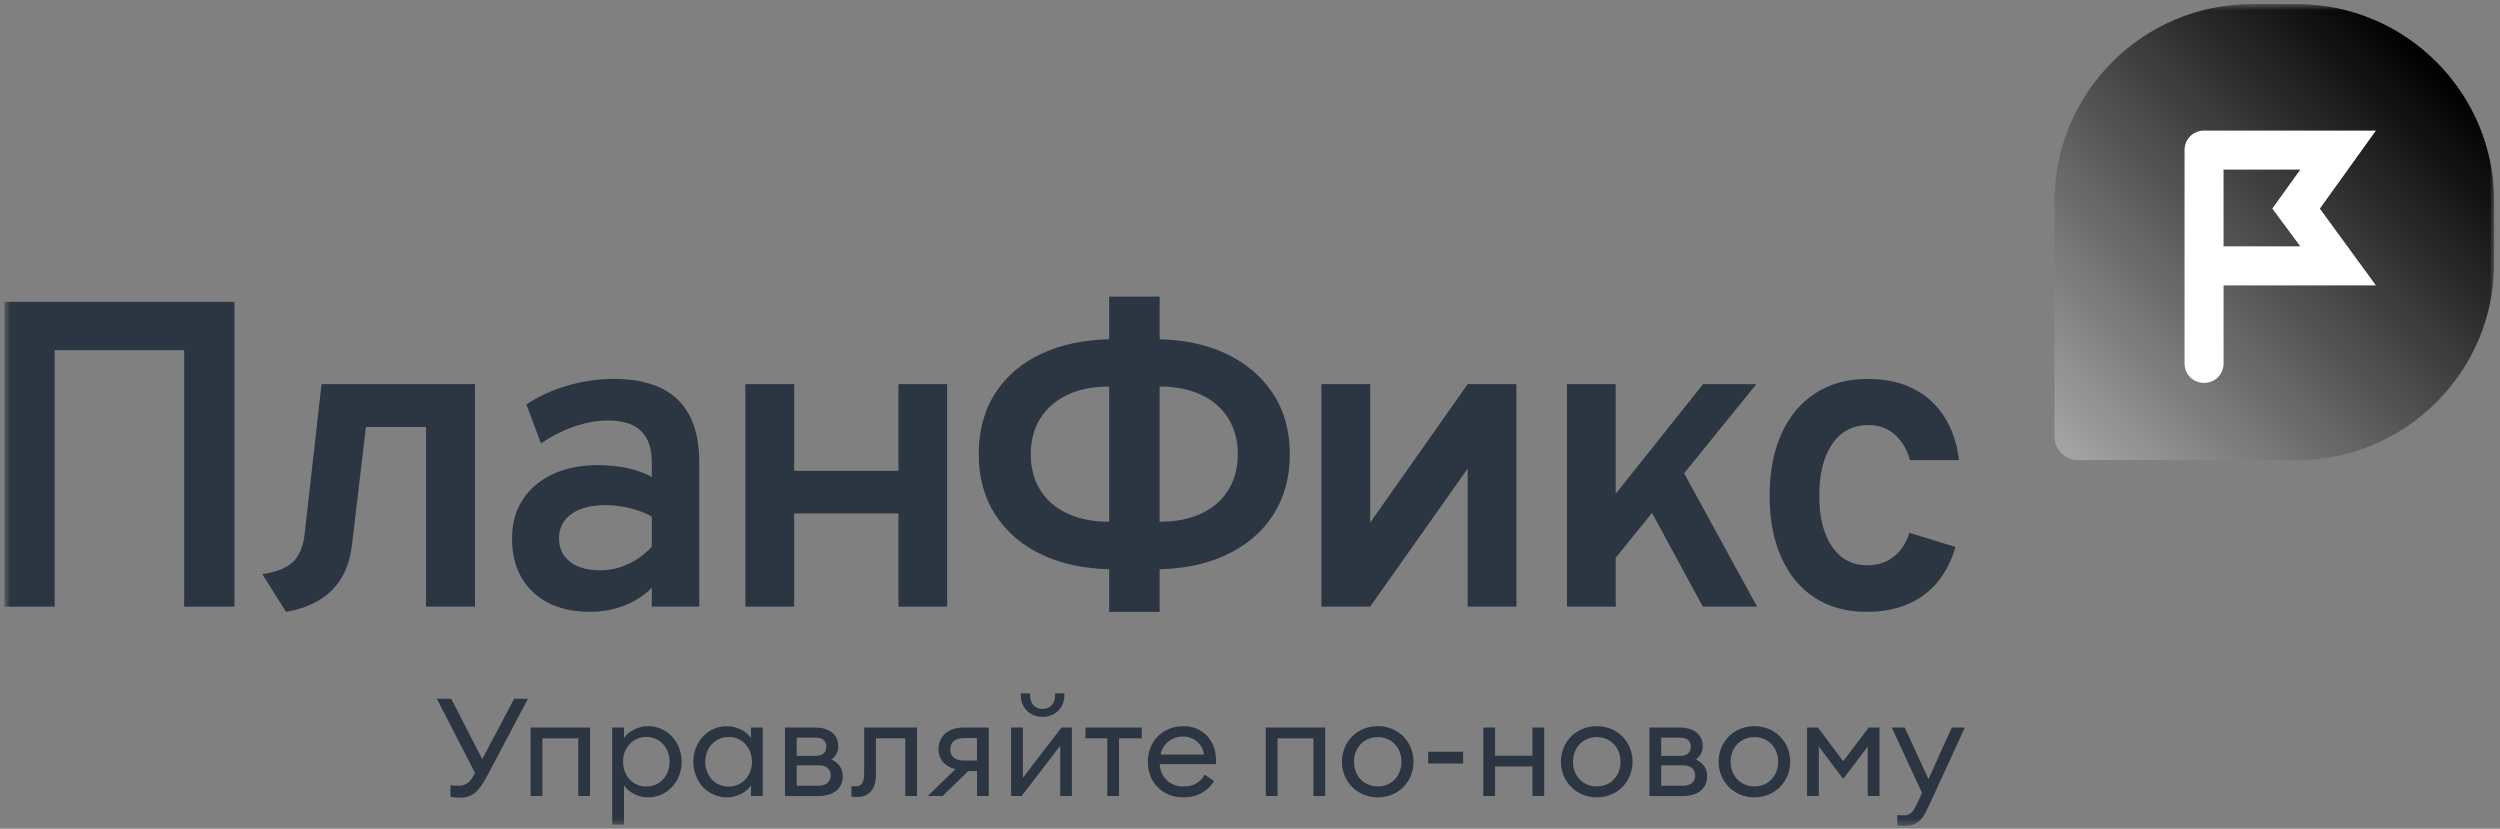 <?xml version="1.0" encoding="UTF-8"?> <svg xmlns="http://www.w3.org/2000/svg" width="365" height="121" viewBox="0 0 365 121" fill="none"><rect x="0" y="0" width="365" height="121" fill="#808080" stroke="none"/><g clip-path="url(#clip0_14_2)"><mask id="mask0_14_2" style="mask-type:luminance" maskUnits="userSpaceOnUse" x="0" y="0" width="365" height="121"><path d="M364.155 0.596H0.633V120.596H364.155V0.596Z" fill="white"></path></mask><g mask="url(#mask0_14_2)"><path d="M65.767 114.637C66.106 114.695 66.448 114.717 66.987 114.717C67.847 114.717 68.546 114.357 69.165 113.176L69.344 112.838L63.786 102.02H65.884L70.404 110.838L75.063 102.02H77.081L71.1 113.337C69.879 115.617 68.9 116.458 67.18 116.458C66.481 116.458 66.16 116.396 65.76 116.338V114.637H65.767Z" fill="#2C3642"></path><path d="M77.467 106.219H86.147V116.218H84.427V107.8H79.19V116.218H77.47V106.219H77.467Z" fill="#2C3642"></path><path d="M89.385 120.396V106.219H91.104V107.76C91.763 106.802 93.104 106.019 94.623 106.019C97.424 106.019 99.522 108.357 99.522 111.217C99.522 114.076 97.424 116.415 94.623 116.415C93.104 116.415 91.763 115.635 91.104 114.673V120.392H89.385V120.396ZM97.762 111.217C97.762 109.199 96.364 107.596 94.364 107.596C92.364 107.596 90.966 109.195 90.966 111.217C90.966 113.238 92.364 114.837 94.364 114.837C96.364 114.837 97.762 113.238 97.762 111.217Z" fill="#2C3642"></path><path d="M101.226 111.217C101.226 108.357 103.324 106.019 106.125 106.019C107.644 106.019 108.984 106.799 109.644 107.76V106.219H111.363V116.218H109.644V114.677C108.984 115.639 107.644 116.418 106.125 116.418C103.324 116.418 101.226 114.08 101.226 111.22V111.217ZM109.786 111.217C109.786 109.199 108.387 107.596 106.387 107.596C104.388 107.596 102.967 109.195 102.967 111.217C102.967 113.238 104.366 114.837 106.387 114.837C108.409 114.837 109.786 113.238 109.786 111.217Z" fill="#2C3642"></path><path d="M114.605 106.219H118.965C121.223 106.219 122.385 107.319 122.385 108.94C122.385 109.72 122.105 110.339 121.405 110.882C122.524 111.421 123.045 112.28 123.045 113.322C123.045 114.881 121.985 116.222 119.446 116.222H114.605V106.223V106.219ZM119.103 110.357C119.883 110.357 120.644 110.037 120.644 109.017C120.644 107.997 119.883 107.698 119.103 107.698H116.324V110.357H119.103ZM119.544 114.717C120.582 114.717 121.285 114.178 121.285 113.217C121.285 112.255 120.586 111.738 119.544 111.738H116.324V114.717H119.544Z" fill="#2C3642"></path><path d="M124.305 116.298V114.757C124.523 114.819 124.724 114.797 124.946 114.797C125.725 114.797 126.166 114.357 126.166 112.838V106.219H133.884V116.218H132.165V107.8H127.885V113.198C127.885 115.336 126.727 116.356 125.204 116.356C124.866 116.356 124.523 116.356 124.305 116.294V116.298Z" fill="#2C3642"></path><path d="M139.483 112.299C137.902 111.92 137.024 110.82 137.024 109.399C137.024 107.64 138.262 106.219 140.663 106.219H144.363V116.218H142.644V112.579H141.366L137.607 116.218H135.447L139.486 112.299H139.483ZM142.641 111.038V107.76H140.761C139.421 107.76 138.743 108.361 138.743 109.421C138.743 110.481 139.504 111.042 140.761 111.042H142.641V111.038Z" fill="#2C3642"></path><path d="M147.62 116.218V106.219H149.339V113.559L154.978 106.219H156.496V116.218H154.795V108.878L149.157 116.218H147.616H147.62ZM149.04 101.481V101.222H150.399V101.481C150.399 102.821 151.2 103.499 152.22 103.499C153.24 103.499 154.041 102.817 154.041 101.481V101.222H155.4V101.481C155.4 103.422 153.98 104.66 152.22 104.66C150.461 104.66 149.04 103.422 149.04 101.481Z" fill="#2C3642"></path><path d="M161.661 107.797H158.481V106.216H166.699V107.797H163.381V116.214H161.661V107.797Z" fill="#2C3642"></path><path d="M167.581 111.217C167.581 108.277 169.722 106.019 172.778 106.019C175.379 106.019 177.539 107.84 177.539 111.038C177.539 111.217 177.539 111.337 177.521 111.559H169.322C169.384 113.42 170.8 114.837 172.782 114.837C174.323 114.837 175.281 114.156 175.9 113.096L177.259 114.036C176.359 115.497 174.84 116.415 172.76 116.415C169.642 116.415 167.581 114.156 167.581 111.217ZM175.78 110.157C175.521 108.518 174.239 107.538 172.72 107.538C171.201 107.538 169.762 108.5 169.442 110.157H175.78Z" fill="#2C3642"></path><path d="M184.798 106.219H193.478V116.218H191.759V107.8H186.521V116.218H184.802V106.219H184.798Z" fill="#2C3642"></path><path d="M195.918 111.217C195.918 108.336 198.118 106.019 201.156 106.019C204.194 106.019 206.376 108.339 206.376 111.217C206.376 114.094 204.158 116.415 201.156 116.415C198.155 116.415 195.918 114.094 195.918 111.217ZM204.617 111.217C204.617 109.217 203.236 107.618 201.156 107.618C199.076 107.618 197.678 109.217 197.678 111.217C197.678 113.216 199.076 114.816 201.156 114.816C203.236 114.816 204.617 113.216 204.617 111.217Z" fill="#2C3642"></path><path d="M208.514 109.756H213.614V111.475H208.514V109.756Z" fill="#2C3642"></path><path d="M216.557 106.219H218.276V110.339H223.736V106.219H225.455V116.218H223.736V111.898H218.276V116.218H216.557V106.219Z" fill="#2C3642"></path><path d="M227.896 111.217C227.896 108.336 230.096 106.019 233.133 106.019C236.171 106.019 238.353 108.339 238.353 111.217C238.353 114.094 236.135 116.415 233.133 116.415C230.132 116.415 227.896 114.094 227.896 111.217ZM236.594 111.217C236.594 109.217 235.213 107.618 233.133 107.618C231.053 107.618 229.655 109.217 229.655 111.217C229.655 113.216 231.053 114.816 233.133 114.816C235.213 114.816 236.594 113.216 236.594 111.217Z" fill="#2C3642"></path><path d="M240.812 106.219H245.172C247.43 106.219 248.592 107.319 248.592 108.94C248.592 109.72 248.311 110.339 247.612 110.882C248.73 111.421 249.251 112.28 249.251 113.322C249.251 114.881 248.191 116.222 245.652 116.222H240.812V106.223V106.219ZM245.31 110.357C246.089 110.357 246.851 110.037 246.851 109.017C246.851 107.997 246.089 107.698 245.31 107.698H242.531V110.357H245.31ZM245.751 114.717C246.789 114.717 247.492 114.178 247.492 113.217C247.492 112.255 246.792 111.738 245.751 111.738H242.531V114.717H245.751Z" fill="#2C3642"></path><path d="M250.912 111.217C250.912 108.336 253.112 106.019 256.15 106.019C259.188 106.019 261.37 108.339 261.37 111.217C261.37 114.094 259.151 116.415 256.15 116.415C253.149 116.415 250.912 114.094 250.912 111.217ZM259.61 111.217C259.61 109.217 258.23 107.618 256.15 107.618C254.07 107.618 252.671 109.217 252.671 111.217C252.671 113.216 254.07 114.816 256.15 114.816C258.23 114.816 259.61 113.216 259.61 111.217Z" fill="#2C3642"></path><path d="M265.409 106.219L269.109 111.137L272.828 106.219H274.409V116.218H272.69V108.999L269.109 113.719L265.551 108.999V116.218H263.832V106.219H265.412H265.409Z" fill="#2C3642"></path><path d="M281.45 117.995C280.631 119.835 279.669 120.596 278.132 120.596C277.651 120.596 277.313 120.578 277.014 120.498V118.979C277.313 119.041 277.575 119.041 277.994 119.041C278.693 119.041 279.254 118.72 279.793 117.522L280.613 115.763L276.194 106.223H278.096L281.556 113.763L284.954 106.223H286.874L281.454 118.003L281.45 117.995Z" fill="#2C3642"></path><path d="M0.633 88.568H7.976V51.127H26.888V88.568H34.231V44.072H0.633V88.568Z" fill="#2C3642"></path><path d="M44.495 77.79C44.306 79.699 43.738 81.108 42.794 82.019C41.851 82.93 40.35 83.531 38.296 83.829L41.76 89.329C44.623 88.841 46.859 87.781 48.484 86.15C50.105 84.518 51.074 82.318 51.391 79.542L53.427 62.346H62.201V88.568H69.351V56.085H46.943L44.495 77.79Z" fill="#2C3642"></path><path d="M89.563 55.324C87.32 55.324 85.083 55.648 82.858 56.292C80.632 56.937 78.632 57.855 76.851 59.043L78.982 64.732C80.592 63.65 82.235 62.823 83.91 62.252C85.586 61.68 87.203 61.392 88.773 61.392C90.915 61.392 92.514 61.895 93.574 62.904C94.634 63.909 95.165 65.45 95.165 67.529V69.624C94.105 69.052 92.903 68.622 91.556 68.338C90.208 68.05 88.795 67.908 87.312 67.908C84.788 67.908 82.584 68.349 80.701 69.227C78.814 70.108 77.354 71.347 76.316 72.946C75.278 74.545 74.757 76.424 74.757 78.584C74.757 81.892 75.773 84.507 77.806 86.434C79.838 88.364 82.639 89.326 86.198 89.326C87.935 89.326 89.574 89.023 91.126 88.419C92.67 87.814 94.018 86.954 95.162 85.829V88.564H102.09V67.46C102.09 63.413 101.048 60.379 98.961 58.354C96.874 56.333 93.741 55.32 89.567 55.32L89.563 55.324ZM95.158 79.826C94.138 80.93 92.98 81.775 91.676 82.369C90.376 82.962 89.031 83.261 87.655 83.261C85.75 83.261 84.264 82.842 83.204 82.004C82.144 81.167 81.615 80.027 81.615 78.584C81.615 77.142 82.22 75.9 83.43 75.04C84.639 74.184 86.3 73.754 88.42 73.754C89.563 73.754 90.736 73.896 91.931 74.184C93.126 74.472 94.2 74.88 95.158 75.408V79.823V79.826Z" fill="#2C3642"></path><path d="M131.171 68.735H115.946V56.085H108.825V88.568H115.946V74.964H131.171V88.568H138.288V56.085H131.171V68.735Z" fill="#2C3642"></path><path d="M178.843 51.572C176.09 50.301 172.906 49.623 169.307 49.525V43.307H161.935V49.525C158.263 49.62 155.036 50.286 152.272 51.539C149.285 52.894 146.976 54.832 145.344 57.342C143.712 59.851 142.896 62.845 142.896 66.32C142.896 69.795 143.719 72.698 145.358 75.222C147.001 77.743 149.318 79.692 152.304 81.068C155.069 82.343 158.285 83.021 161.935 83.115V89.333H169.307V83.115C172.946 83.017 176.151 82.34 178.909 81.068C181.896 79.695 184.212 77.743 185.851 75.222C187.494 72.698 188.314 69.733 188.314 66.32C188.314 62.907 187.483 59.917 185.818 57.404C184.154 54.894 181.83 52.952 178.843 51.572ZM161.869 76.173C159.56 76.173 157.553 75.776 155.845 74.982C154.14 74.188 152.822 73.051 151.889 71.565C150.953 70.083 150.49 68.334 150.49 66.32C150.49 64.306 150.953 62.561 151.889 61.075C152.822 59.593 154.14 58.449 155.845 57.644C157.55 56.839 159.556 56.435 161.869 56.435H161.935V76.173H161.869ZM179.32 71.565C178.388 73.048 177.077 74.188 175.379 74.982C173.685 75.776 171.671 76.173 169.34 76.173H169.307V56.435H169.34C171.671 56.435 173.682 56.839 175.379 57.644C177.073 58.449 178.388 59.593 179.32 61.075C180.253 62.557 180.719 64.306 180.719 66.32C180.719 68.334 180.253 70.079 179.32 71.565Z" fill="#2C3642"></path><path d="M200.042 76.3V56.085H192.925V88.568H200.042L214.28 68.418V88.568H221.401V56.085H214.28L200.042 76.3Z" fill="#2C3642"></path><path d="M256.427 56.085H248.64L235.895 72.097V56.085H228.777V88.568H235.895V81.433L241.194 74.891L248.614 88.568H256.529L245.882 69.103L256.427 56.085Z" fill="#2C3642"></path><path d="M276.453 81.305C275.393 82.121 274.122 82.529 272.639 82.529C270.458 82.529 268.738 81.629 267.489 79.826C266.24 78.027 265.613 75.539 265.613 72.359C265.613 69.18 266.247 66.619 267.522 64.794C268.793 62.973 270.549 62.059 272.796 62.059C274.151 62.059 275.32 62.43 276.307 63.173C277.291 63.916 278.343 65.26 278.853 67.176H286.014C285.384 61.833 282.816 59.002 280.678 57.531C278.537 56.059 275.888 55.324 272.731 55.324C269.766 55.324 267.212 56.012 265.07 57.389C262.929 58.766 261.275 60.733 260.113 63.286C258.948 65.839 258.365 68.863 258.365 72.359C258.365 75.856 258.937 78.876 260.084 81.418C261.228 83.96 262.856 85.916 264.976 87.282C267.096 88.648 269.627 89.333 272.57 89.333C275.856 89.333 278.602 88.528 280.82 86.918C283.035 85.308 284.598 82.959 285.508 79.863L278.77 77.794C278.282 79.32 277.509 80.493 276.449 81.305H276.453Z" fill="#2C3642"></path><path d="M335.362 0.596H328.751C312.874 0.596 299.958 13.512 299.958 29.39V63.763C299.958 65.646 301.487 67.176 303.37 67.176H335.358C351.236 67.176 364.152 54.26 364.152 38.383V29.39C364.152 13.512 351.236 0.596 335.358 0.596H335.362Z" fill="url(#paint0_linear_14_2)"></path><path d="M346.879 19.067H321.794C320.191 19.067 318.945 20.312 318.945 21.915V53.051C318.945 54.653 320.191 55.899 321.794 55.899C323.396 55.899 324.642 54.653 324.642 53.051V41.664H346.883L338.698 30.457L346.883 19.07L346.879 19.067ZM335.846 35.968H324.638V24.76H335.846L331.756 30.453L335.846 35.968Z" fill="white"></path></g></g><defs><linearGradient id="paint0_linear_14_2" x1="356.142" y1="9.8" x2="300.65" y2="65.297" gradientUnits="userSpaceOnUse"><stop></stop><stop offset="1" stop-color="#A4A4A4"></stop></linearGradient><clipPath id="clip0_14_2"><rect width="365" height="121" fill="white"></rect></clipPath></defs></svg> 